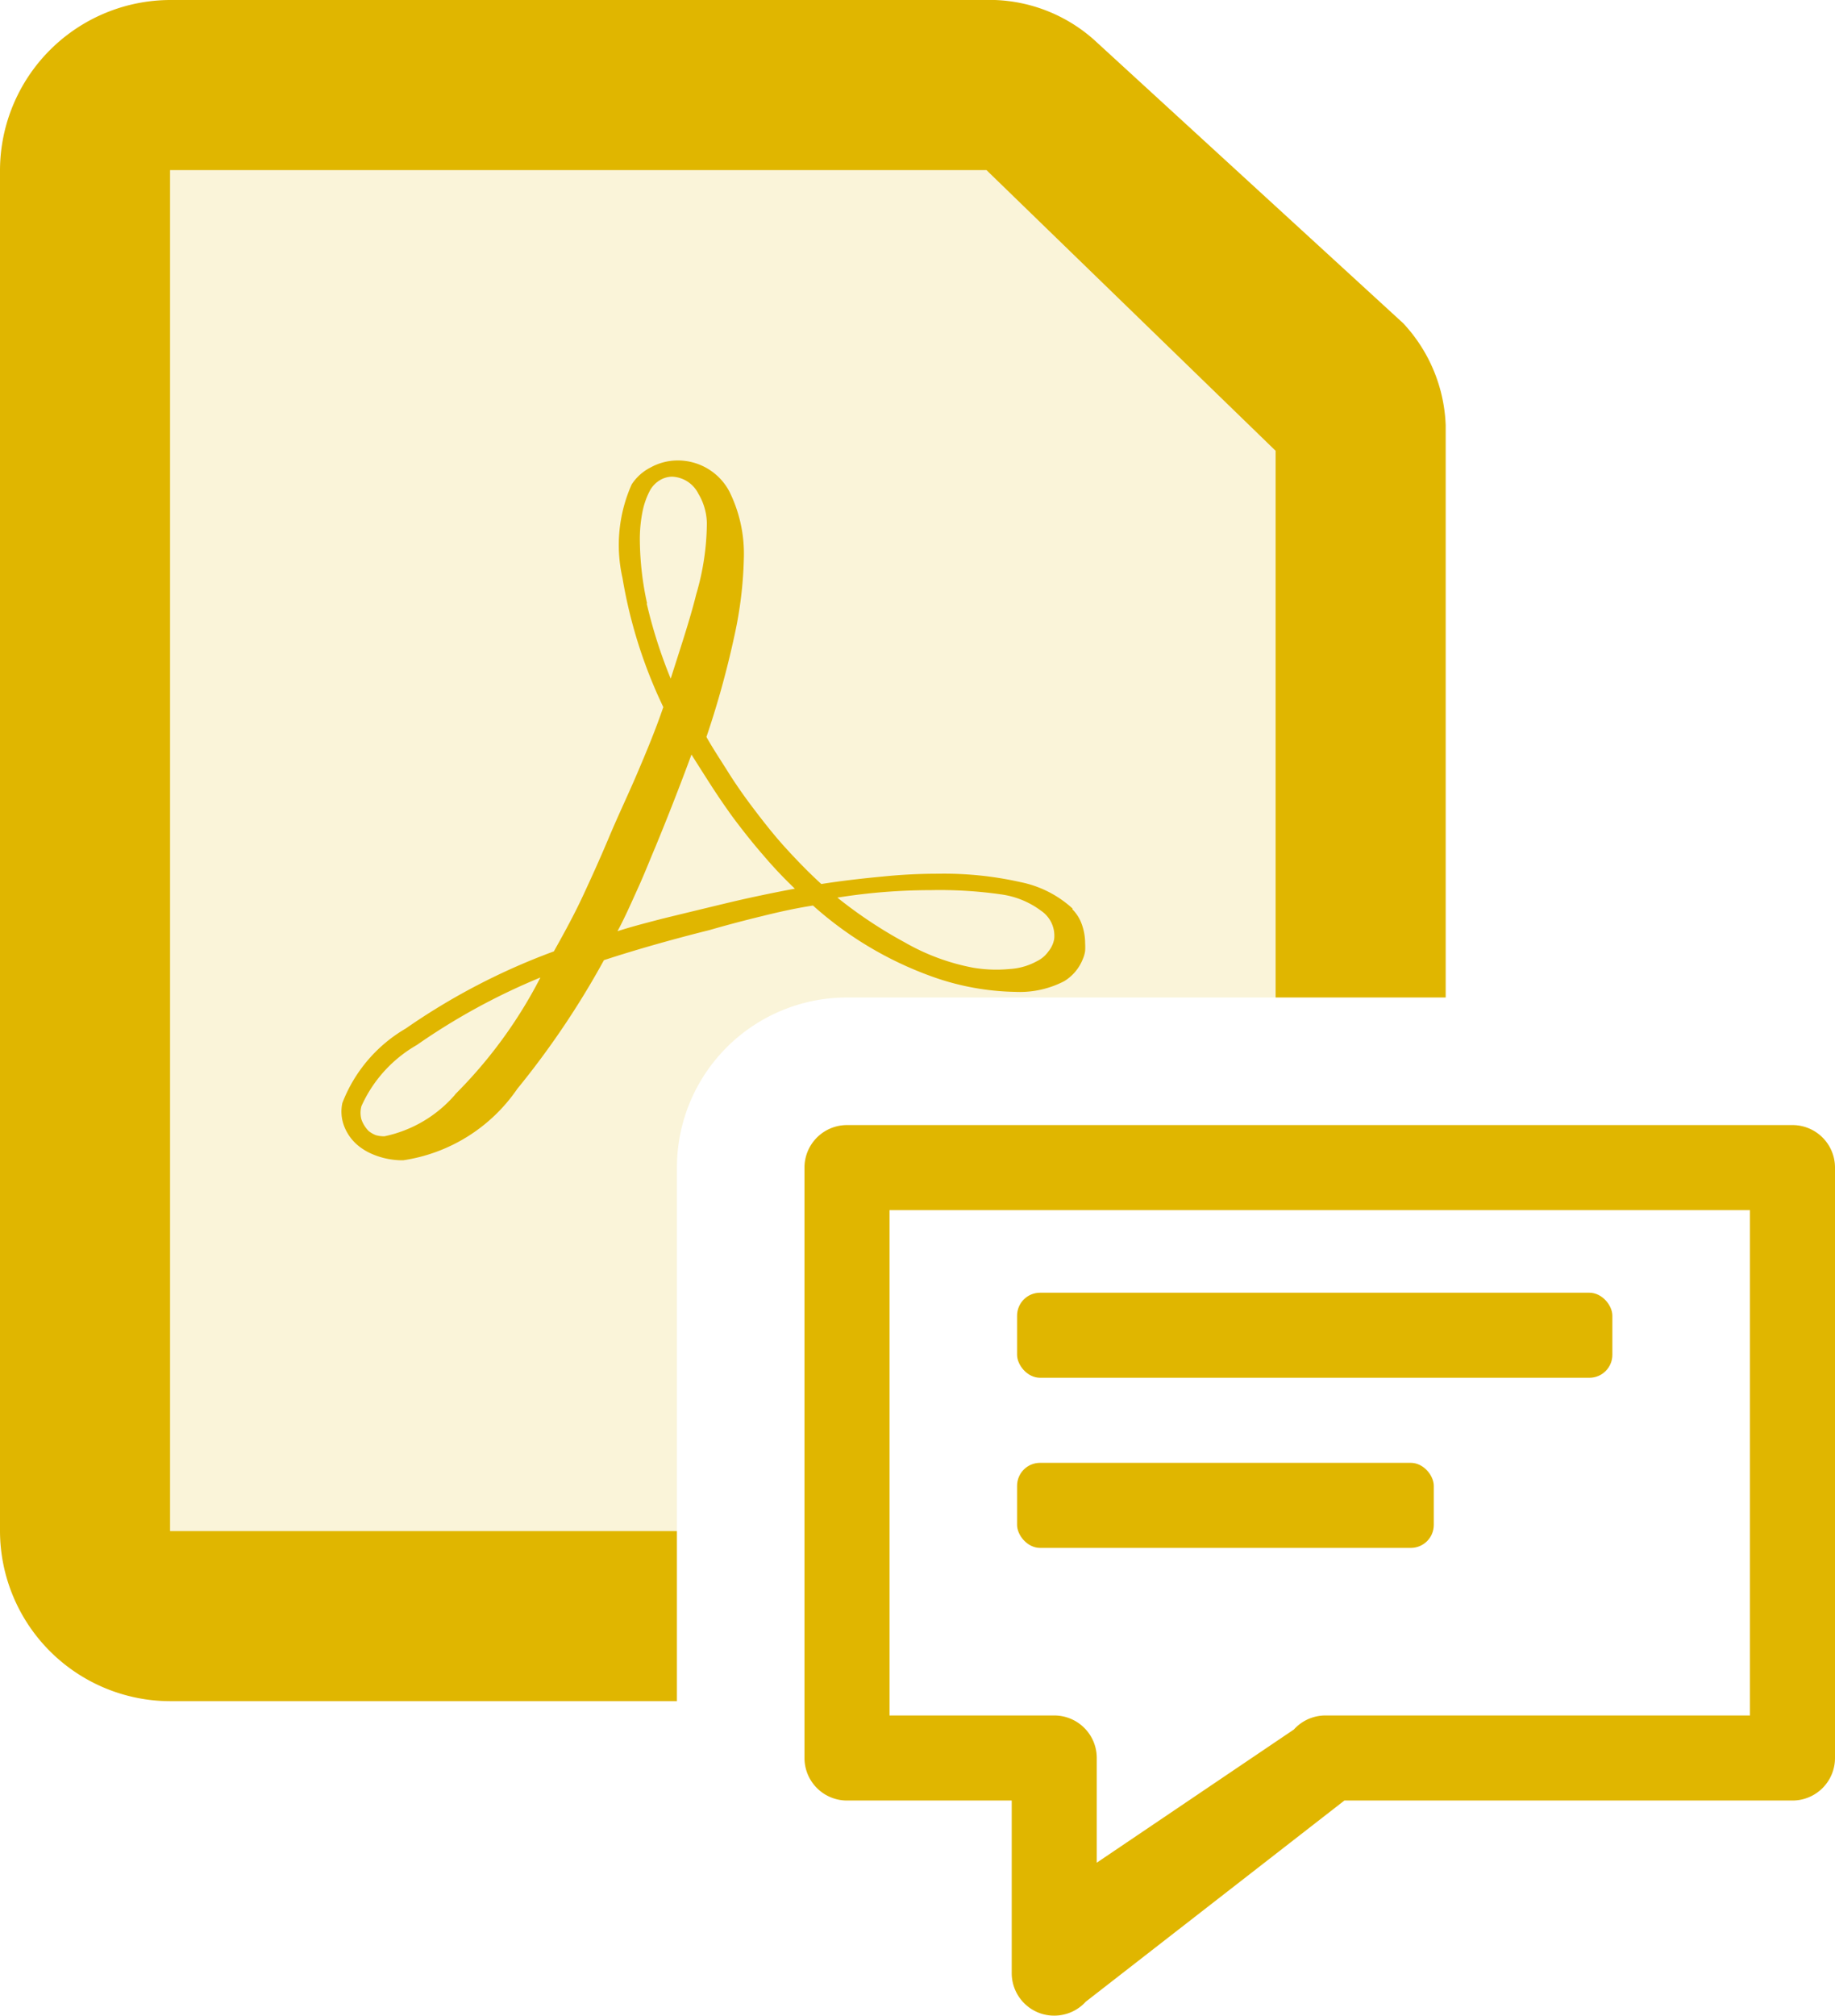 <svg xmlns="http://www.w3.org/2000/svg" width="21.578" height="23.697" viewBox="0 0 21.578 23.697"><defs><style>.a,.b{fill:#e0b600;}.a{opacity:0.15;}</style></defs><g transform="translate(-709.04 -341.092)"><path class="a" d="M717,354.819a2,2,0,0,1,2-2h5.04v-6.427l-3.4-3.3h-9.6v16H717Z"/><path class="b" d="M717,359.092h-5.96v-16h9.6l3.4,3.3v6.427h2v-6.727a1.854,1.854,0,0,0-.5-1.2l-3.6-3.3a1.852,1.852,0,0,0-1.2-.5h-9.7a2.007,2.007,0,0,0-2,2v16a2.005,2.005,0,0,0,2,2H717Z"/><path class="b" d="M730.123,354.319H719a.5.5,0,0,0-.5.5v6.941a.5.5,0,0,0,.5.5h1.937v2.029a.5.5,0,0,0,.32.467.49.49,0,0,0,.18.033.5.5,0,0,0,.371-.164l3.041-2.365h5.269a.5.5,0,0,0,.5-.5v-6.946A.5.5,0,0,0,730.123,354.319Zm-.505,6.941h-4.992a.5.5,0,0,0-.371.165l-2.318,1.566V361.76a.5.5,0,0,0-.5-.5H719.5v-5.941h10.118Z"/><rect class="b" width="7" height="1" rx="0.27" transform="translate(721 356.29)"/><rect class="b" width="4.9" height="1" rx="0.27" transform="translate(721 358.29)"/><path class="b" d="M718,351.863c.2-.05.4-.094.6-.125a4.242,4.242,0,0,0,1.4.835,3.048,3.048,0,0,0,.978.18,1.136,1.136,0,0,0,.575-.125.531.531,0,0,0,.22-.261.364.364,0,0,0,.027-.094.739.739,0,0,0,0-.093.653.653,0,0,0-.04-.224.469.469,0,0,0-.108-.172l0-.011a1.277,1.277,0,0,0-.606-.309,4.1,4.1,0,0,0-.974-.1,6.362,6.362,0,0,0-.651.033c-.234.022-.467.048-.723.088-.143-.13-.287-.278-.426-.431s-.274-.326-.409-.506c-.094-.126-.184-.256-.269-.392s-.171-.264-.247-.4a10.758,10.758,0,0,0,.328-1.185,4.692,4.692,0,0,0,.112-.916,1.646,1.646,0,0,0-.171-.786.685.685,0,0,0-.633-.363.658.658,0,0,0-.291.081.576.576,0,0,0-.224.2,1.749,1.749,0,0,0-.108,1.1,5.666,5.666,0,0,0,.48,1.518c-.09.264-.193.511-.3.763s-.229.506-.346.785c-.1.238-.2.458-.3.673s-.215.426-.341.651a7.716,7.716,0,0,0-1.742.907,1.734,1.734,0,0,0-.745.875.478.478,0,0,0,.018.265.552.552,0,0,0,.153.224.678.678,0,0,0,.171.108.9.9,0,0,0,.373.077,1.979,1.979,0,0,0,1.342-.84,9.969,9.969,0,0,0,1.019-1.513c.193-.063.4-.126.619-.188s.427-.117.624-.166C717.588,351.967,717.794,351.913,718,351.863Zm1.986-.306a5.075,5.075,0,0,1,.826.05,1.014,1.014,0,0,1,.471.193.354.354,0,0,1,.153.333v0a.319.319,0,0,1-.067.144.357.357,0,0,1-.139.117.753.753,0,0,1-.314.09,1.648,1.648,0,0,1-.427-.014,2.565,2.565,0,0,1-.812-.3,5.286,5.286,0,0,1-.79-.525A6.977,6.977,0,0,1,719.982,351.557Zm-5.591,2.4a1.5,1.5,0,0,1-.835.494.371.371,0,0,1-.1-.013.325.325,0,0,1-.085-.049.372.372,0,0,1-.085-.136.294.294,0,0,1,0-.156,1.566,1.566,0,0,1,.651-.719,7.593,7.593,0,0,1,1.454-.794A5.473,5.473,0,0,1,714.391,353.959Zm2.254-5.771a3.609,3.609,0,0,1-.085-.732l0,0a1.651,1.651,0,0,1,.032-.35.908.908,0,0,1,.09-.251.322.322,0,0,1,.108-.112.286.286,0,0,1,.148-.045.362.362,0,0,1,.31.2.7.7,0,0,1,.1.344,3.012,3.012,0,0,1-.125.839c-.076.306-.188.637-.3.992A5.785,5.785,0,0,1,716.645,348.188Zm.152,3.714c-.177.046-.346.09-.5.14.086-.158.162-.333.238-.5s.143-.338.206-.486c.072-.175.148-.363.22-.548s.144-.373.206-.543c.068.108.153.242.238.374s.171.255.242.354c.117.157.238.31.359.449a5.1,5.1,0,0,0,.377.4c-.175.032-.35.068-.534.108s-.364.085-.552.13v0C717.144,351.816,716.974,351.857,716.8,351.9Z"/></g></svg>